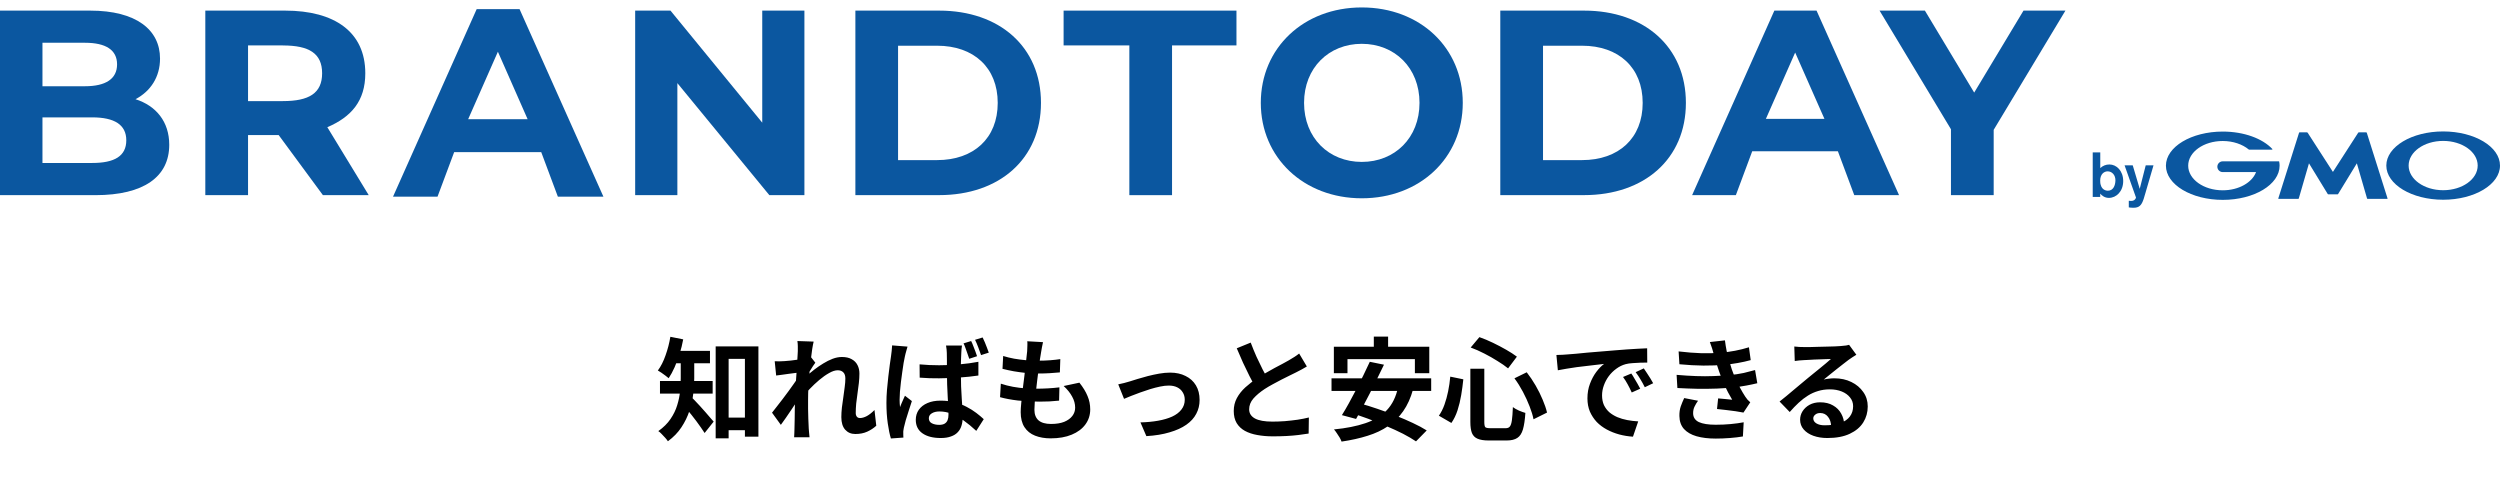 <svg width="336" height="65" viewBox="0 0 336 65" fill="none" xmlns="http://www.w3.org/2000/svg">
<g clip-path="url(#clip0_748_1708)">
<path d="M22.746 19.461C22.746 23.746 19.344 26.229 12.825 26.229H0V1.427H12.12C18.319 1.427 21.508 4.011 21.508 7.875C21.508 10.358 20.233 12.266 18.212 13.333C20.974 14.216 22.746 16.344 22.746 19.461ZM5.707 5.747V11.591H11.415C14.212 11.591 15.735 10.601 15.735 8.651C15.735 6.701 14.212 5.747 11.415 5.747H5.707ZM16.974 18.857C16.974 16.765 15.379 15.775 12.404 15.775H5.707V21.903H12.404C15.379 21.903 16.974 20.984 16.974 18.857Z" fill="#0B57A0"/>
<path d="M43.4 26.229L37.456 18.157H33.337V26.229H27.594V1.427H38.327C44.953 1.427 49.096 4.283 49.096 9.848C49.096 13.57 47.217 15.716 43.993 17.097L49.558 26.229H43.394H43.4ZM38.013 6.103H33.337V13.588H38.013C41.521 13.588 43.293 12.539 43.293 9.848C43.293 7.158 41.521 6.109 38.013 6.109V6.103Z" fill="#0B57A0"/>
<path d="M72.743 20.451H61.038L58.803 26.431H52.823L64.066 1.226H69.827L81.099 26.431H74.977L72.743 20.451ZM70.911 16.018L66.917 6.951L62.922 16.018H70.917H70.911Z" fill="#0B57A0"/>
<path d="M108.112 1.427V26.229H103.401L91.038 11.17V26.229H85.366V1.427H90.113L102.446 16.486V1.427H108.118H108.112Z" fill="#0B57A0"/>
<path d="M114.963 1.427H126.23C134.343 1.427 139.908 6.316 139.908 13.825C139.908 21.334 134.343 26.224 126.23 26.224H114.963V1.427ZM125.945 21.518C130.87 21.518 134.094 18.578 134.094 13.831C134.094 9.084 130.87 6.144 125.945 6.144H120.7V21.524H125.945V21.518Z" fill="#0B57A0"/>
<path d="M151.779 6.103H142.948V1.427H166.181V6.103H157.522V26.229H151.785V6.103H151.779Z" fill="#0B57A0"/>
<path d="M169.452 13.825C169.452 6.452 175.195 1 183.024 1C190.853 1 196.596 6.423 196.596 13.825C196.596 21.227 190.823 26.65 183.024 26.65C175.224 26.65 169.452 21.192 169.452 13.825ZM190.782 13.825C190.782 9.113 187.451 5.889 183.024 5.889C178.597 5.889 175.266 9.113 175.266 13.825C175.266 18.537 178.597 21.761 183.024 21.761C187.451 21.761 190.782 18.537 190.782 13.825Z" fill="#0B57A0"/>
<path d="M201.639 1.427H212.906C221.019 1.427 226.584 6.316 226.584 13.825C226.584 21.334 221.019 26.224 212.906 26.224H201.639V1.427ZM212.627 21.518C217.552 21.518 220.776 18.578 220.776 13.831C220.776 9.084 217.552 6.144 212.627 6.144H207.382V21.524H212.627V21.518Z" fill="#0B57A0"/>
<path d="M247.013 20.332H235.498L233.299 26.229H227.42L238.473 1.427H244.144L255.233 26.229H249.212L247.013 20.332ZM245.205 15.976L241.27 7.063L237.335 15.976H245.199H245.205Z" fill="#0B57A0"/>
<path d="M267.951 17.44V26.229H262.208V17.369L252.613 1.427H258.706L265.332 12.444L271.958 1.427H277.594L267.957 17.44H267.951Z" fill="#0B57A0"/>
<path d="M284.309 24.315C284.291 24.878 284.048 25.631 283.301 25.631C283.218 25.631 282.531 25.631 282.329 24.825C282.294 24.724 282.264 24.546 282.264 24.285C282.264 23.379 282.809 23.029 283.266 23.029C283.817 23.029 284.344 23.479 284.315 24.321L284.309 24.315ZM281.262 20.48V26.466H282.27V26.028C282.489 26.283 282.874 26.597 283.431 26.597C284.439 26.597 285.358 25.714 285.358 24.333C285.358 22.952 284.457 22.104 283.503 22.104C283.034 22.104 282.614 22.276 282.276 22.59V20.486H281.268L281.262 20.48Z" fill="#0B57A0"/>
<path d="M289.429 22.229L288.35 25.927L288.113 26.721C287.823 27.61 287.509 27.924 286.721 27.924C286.389 27.924 286.229 27.889 286.11 27.871V26.982C286.205 27 286.282 27.006 286.383 27.006C286.46 27.006 286.679 27.006 286.839 26.893C286.958 26.816 287.076 26.632 287.076 26.543L285.541 22.217H286.638L287.58 25.382L288.386 22.217H289.429V22.229Z" fill="#0B57A0"/>
<path d="M313.55 26.122H314.161C314.19 26.122 314.232 26.098 314.244 26.074L316.762 21.95L318.131 26.673C318.137 26.703 318.173 26.726 318.202 26.726H320.846C320.875 26.726 320.893 26.703 320.887 26.673L318.096 17.842C318.096 17.842 318.054 17.789 318.025 17.789H317.029C316.999 17.789 316.958 17.813 316.94 17.837L313.544 23.105L310.148 17.837C310.148 17.837 310.095 17.789 310.059 17.789H309.064C309.034 17.789 308.999 17.813 308.993 17.842L306.201 26.673C306.201 26.673 306.207 26.726 306.243 26.726H308.886C308.916 26.726 308.951 26.703 308.957 26.673L310.326 21.95L312.845 26.074C312.845 26.074 312.898 26.122 312.928 26.122H313.538H313.55Z" fill="#0B57A0"/>
<path d="M306.326 21.724C306.326 21.701 306.296 21.683 306.272 21.683H298.734C298.337 21.683 298.011 22.009 298.011 22.406C298.011 22.803 298.337 23.129 298.734 23.129H303.214C302.681 24.54 300.879 25.577 298.734 25.577C296.173 25.577 294.093 24.095 294.093 22.264C294.093 20.433 296.168 18.951 298.734 18.951C300.132 18.951 301.389 19.395 302.236 20.095C302.236 20.095 302.242 20.095 302.248 20.101C302.254 20.101 302.266 20.113 302.278 20.113H305.36C305.389 20.113 305.413 20.089 305.413 20.059C305.413 20.047 305.413 20.035 305.401 20.024C304.091 18.625 301.596 17.683 298.74 17.683C294.52 17.683 291.1 19.739 291.1 22.27C291.1 24.8 294.52 26.863 298.74 26.863C302.959 26.863 306.379 24.806 306.379 22.27C306.379 22.092 306.361 21.914 306.326 21.736V21.724Z" fill="#0B57A0"/>
<path d="M328.361 17.665C324.141 17.665 320.721 19.722 320.721 22.252C320.721 24.783 324.141 26.845 328.361 26.845C332.58 26.845 336 24.789 336 22.252C336 19.716 332.58 17.665 328.361 17.665ZM328.361 25.565C325.8 25.565 323.72 24.084 323.72 22.252C323.72 20.421 325.794 18.939 328.361 18.939C330.927 18.939 333.001 20.421 333.001 22.252C333.001 24.084 330.927 25.565 328.361 25.565Z" fill="#0B57A0"/>
</g>
<path d="M96.981 56.125H101.091V57.82H96.981V56.125ZM96.186 46.555H101.931V58.69H100.116V48.235H97.927V58.915H96.186V46.555ZM91.492 47.965H93.306V50.845C93.306 51.485 93.261 52.18 93.171 52.93C93.091 53.68 92.921 54.44 92.662 55.21C92.412 55.98 92.052 56.72 91.582 57.43C91.121 58.13 90.516 58.755 89.766 59.305C89.686 59.175 89.567 59.02 89.406 58.84C89.246 58.66 89.082 58.485 88.912 58.315C88.751 58.145 88.606 58.02 88.477 57.94C89.166 57.45 89.712 56.91 90.112 56.32C90.522 55.72 90.822 55.105 91.011 54.475C91.212 53.835 91.341 53.205 91.401 52.585C91.462 51.955 91.492 51.37 91.492 50.83V47.965ZM90.261 47.155H95.421V48.82H90.261V47.155ZM88.701 51.205H95.781V52.9H88.701V51.205ZM92.871 53.305C92.992 53.415 93.156 53.585 93.367 53.815C93.587 54.035 93.822 54.285 94.072 54.565C94.322 54.845 94.572 55.125 94.822 55.405C95.072 55.685 95.291 55.94 95.481 56.17C95.681 56.39 95.826 56.555 95.916 56.665L94.701 58.195C94.561 57.975 94.397 57.73 94.207 57.46C94.016 57.18 93.811 56.895 93.591 56.605C93.371 56.315 93.151 56.03 92.931 55.75C92.712 55.47 92.496 55.21 92.287 54.97C92.087 54.72 91.912 54.505 91.761 54.325L92.871 53.305ZM90.097 45.265L91.822 45.61C91.701 46.27 91.541 46.92 91.341 47.56C91.141 48.19 90.916 48.79 90.666 49.36C90.416 49.92 90.151 50.41 89.871 50.83C89.761 50.73 89.617 50.615 89.436 50.485C89.266 50.355 89.087 50.225 88.897 50.095C88.707 49.965 88.546 49.865 88.416 49.795C88.826 49.245 89.171 48.565 89.451 47.755C89.742 46.945 89.957 46.115 90.097 45.265ZM117.771 57.22C117.421 57.54 117.016 57.805 116.556 58.015C116.096 58.225 115.561 58.33 114.951 58.33C114.391 58.33 113.936 58.135 113.586 57.745C113.246 57.355 113.076 56.795 113.076 56.065C113.076 55.665 113.101 55.235 113.151 54.775C113.211 54.305 113.276 53.835 113.346 53.365C113.416 52.895 113.476 52.45 113.526 52.03C113.586 51.6 113.616 51.215 113.616 50.875C113.616 50.505 113.526 50.23 113.346 50.05C113.166 49.86 112.916 49.765 112.596 49.765C112.246 49.765 111.856 49.89 111.426 50.14C110.996 50.38 110.556 50.69 110.106 51.07C109.656 51.45 109.226 51.855 108.816 52.285C108.416 52.715 108.066 53.125 107.766 53.515L107.751 51.205C107.931 51.005 108.166 50.77 108.456 50.5C108.756 50.23 109.091 49.95 109.461 49.66C109.841 49.37 110.236 49.1 110.646 48.85C111.066 48.59 111.486 48.38 111.906 48.22C112.336 48.06 112.751 47.98 113.151 47.98C113.691 47.98 114.131 48.08 114.471 48.28C114.821 48.47 115.081 48.735 115.251 49.075C115.421 49.405 115.506 49.78 115.506 50.2C115.506 50.59 115.481 51.015 115.431 51.475C115.381 51.925 115.321 52.385 115.251 52.855C115.181 53.325 115.121 53.79 115.071 54.25C115.031 54.71 115.011 55.13 115.011 55.51C115.011 55.71 115.061 55.875 115.161 56.005C115.261 56.125 115.401 56.185 115.581 56.185C115.861 56.185 116.171 56.095 116.511 55.915C116.851 55.725 117.191 55.455 117.531 55.105L117.771 57.22ZM107.406 50.065C107.246 50.085 107.041 50.11 106.791 50.14C106.541 50.17 106.271 50.205 105.981 50.245C105.701 50.285 105.416 50.325 105.126 50.365C104.836 50.405 104.566 50.44 104.316 50.47L104.121 48.55C104.341 48.56 104.546 48.565 104.736 48.565C104.936 48.555 105.166 48.545 105.426 48.535C105.666 48.515 105.951 48.49 106.281 48.46C106.621 48.42 106.961 48.375 107.301 48.325C107.651 48.275 107.976 48.22 108.276 48.16C108.576 48.1 108.811 48.04 108.981 47.98L109.581 48.745C109.491 48.865 109.386 49.015 109.266 49.195C109.156 49.375 109.041 49.56 108.921 49.75C108.801 49.93 108.696 50.09 108.606 50.23L107.721 53.05C107.561 53.28 107.361 53.57 107.121 53.92C106.891 54.27 106.646 54.64 106.386 55.03C106.126 55.42 105.871 55.795 105.621 56.155C105.371 56.515 105.146 56.83 104.946 57.1L103.761 55.465C103.951 55.225 104.166 54.95 104.406 54.64C104.656 54.32 104.916 53.985 105.186 53.635C105.456 53.275 105.721 52.92 105.981 52.57C106.241 52.21 106.481 51.875 106.701 51.565C106.931 51.245 107.121 50.97 107.271 50.74L107.301 50.35L107.406 50.065ZM107.226 47.185C107.226 46.965 107.226 46.745 107.226 46.525C107.226 46.295 107.206 46.065 107.166 45.835L109.356 45.91C109.296 46.14 109.231 46.475 109.161 46.915C109.101 47.345 109.036 47.84 108.966 48.4C108.906 48.96 108.846 49.55 108.786 50.17C108.736 50.78 108.691 51.39 108.651 52C108.621 52.61 108.606 53.18 108.606 53.71C108.606 54.12 108.606 54.535 108.606 54.955C108.616 55.375 108.626 55.805 108.636 56.245C108.646 56.685 108.666 57.14 108.696 57.61C108.706 57.74 108.721 57.92 108.741 58.15C108.761 58.39 108.781 58.595 108.801 58.765H106.731C106.751 58.585 106.761 58.385 106.761 58.165C106.771 57.945 106.776 57.775 106.776 57.655C106.786 57.165 106.796 56.71 106.806 56.29C106.816 55.87 106.821 55.425 106.821 54.955C106.831 54.485 106.846 53.94 106.866 53.32C106.876 53.09 106.891 52.8 106.911 52.45C106.931 52.09 106.951 51.7 106.971 51.28C107.001 50.85 107.031 50.415 107.061 49.975C107.091 49.535 107.116 49.125 107.136 48.745C107.166 48.355 107.186 48.025 107.196 47.755C107.216 47.475 107.226 47.285 107.226 47.185ZM123.591 48.97C124.021 49.01 124.451 49.04 124.881 49.06C125.321 49.08 125.766 49.09 126.216 49.09C127.136 49.09 128.051 49.05 128.961 48.97C129.871 48.89 130.716 48.775 131.496 48.625V50.47C130.706 50.59 129.856 50.68 128.946 50.74C128.036 50.8 127.126 50.835 126.216 50.845C125.776 50.845 125.341 50.84 124.911 50.83C124.481 50.81 124.046 50.785 123.606 50.755L123.591 48.97ZM129.291 46.435C129.271 46.575 129.251 46.73 129.231 46.9C129.221 47.07 129.211 47.235 129.201 47.395C129.191 47.555 129.181 47.775 129.171 48.055C129.161 48.325 129.151 48.63 129.141 48.97C129.141 49.3 129.141 49.645 129.141 50.005C129.141 50.695 129.151 51.335 129.171 51.925C129.201 52.515 129.231 53.065 129.261 53.575C129.301 54.075 129.331 54.54 129.351 54.97C129.371 55.39 129.381 55.78 129.381 56.14C129.381 56.53 129.326 56.895 129.216 57.235C129.116 57.565 128.951 57.85 128.721 58.09C128.491 58.34 128.186 58.53 127.806 58.66C127.436 58.8 126.981 58.87 126.441 58.87C125.401 58.87 124.581 58.66 123.981 58.24C123.381 57.82 123.081 57.215 123.081 56.425C123.081 55.915 123.216 55.465 123.486 55.075C123.766 54.685 124.151 54.385 124.641 54.175C125.141 53.955 125.731 53.845 126.411 53.845C127.121 53.845 127.766 53.925 128.346 54.085C128.926 54.235 129.451 54.435 129.921 54.685C130.401 54.935 130.831 55.205 131.211 55.495C131.591 55.785 131.926 56.065 132.216 56.335L131.211 57.91C130.631 57.37 130.066 56.905 129.516 56.515C128.976 56.125 128.441 55.825 127.911 55.615C127.381 55.405 126.831 55.3 126.261 55.3C125.841 55.3 125.496 55.385 125.226 55.555C124.966 55.715 124.836 55.935 124.836 56.215C124.836 56.525 124.971 56.75 125.241 56.89C125.511 57.03 125.841 57.1 126.231 57.1C126.541 57.1 126.786 57.045 126.966 56.935C127.146 56.825 127.276 56.67 127.356 56.47C127.436 56.27 127.476 56.025 127.476 55.735C127.476 55.475 127.466 55.135 127.446 54.715C127.426 54.285 127.401 53.815 127.371 53.305C127.341 52.785 127.316 52.245 127.296 51.685C127.276 51.115 127.266 50.56 127.266 50.02C127.266 49.45 127.266 48.93 127.266 48.46C127.266 47.99 127.261 47.645 127.251 47.425C127.251 47.305 127.241 47.15 127.221 46.96C127.201 46.76 127.176 46.585 127.146 46.435H129.291ZM121.971 46.585C121.941 46.685 121.901 46.825 121.851 47.005C121.801 47.185 121.751 47.365 121.701 47.545C121.661 47.715 121.631 47.845 121.611 47.935C121.561 48.135 121.506 48.415 121.446 48.775C121.396 49.135 121.336 49.54 121.266 49.99C121.196 50.43 121.136 50.88 121.086 51.34C121.036 51.8 120.991 52.24 120.951 52.66C120.921 53.08 120.906 53.44 120.906 53.74C120.906 53.88 120.911 54.04 120.921 54.22C120.931 54.4 120.946 54.565 120.966 54.715C121.036 54.535 121.106 54.36 121.176 54.19C121.256 54.02 121.331 53.85 121.401 53.68C121.481 53.51 121.556 53.345 121.626 53.185L122.556 53.905C122.426 54.315 122.286 54.745 122.136 55.195C121.986 55.645 121.851 56.075 121.731 56.485C121.621 56.885 121.536 57.22 121.476 57.49C121.456 57.59 121.436 57.71 121.416 57.85C121.396 57.99 121.391 58.1 121.401 58.18C121.401 58.26 121.401 58.355 121.401 58.465C121.401 58.585 121.406 58.7 121.416 58.81L119.736 58.93C119.576 58.41 119.436 57.735 119.316 56.905C119.196 56.075 119.136 55.155 119.136 54.145C119.136 53.575 119.161 52.985 119.211 52.375C119.261 51.765 119.321 51.175 119.391 50.605C119.461 50.025 119.526 49.5 119.586 49.03C119.656 48.56 119.711 48.18 119.751 47.89C119.781 47.68 119.811 47.44 119.841 47.17C119.871 46.9 119.891 46.65 119.901 46.42L121.971 46.585ZM130.521 45.835C130.621 46.025 130.716 46.245 130.806 46.495C130.906 46.735 131.001 46.98 131.091 47.23C131.181 47.47 131.256 47.685 131.316 47.875L130.266 48.22C130.196 48 130.116 47.77 130.026 47.53C129.946 47.29 129.861 47.05 129.771 46.81C129.691 46.57 129.601 46.35 129.501 46.15L130.521 45.835ZM132.066 45.355C132.166 45.545 132.266 45.765 132.366 46.015C132.466 46.255 132.561 46.495 132.651 46.735C132.751 46.975 132.831 47.195 132.891 47.395L131.856 47.725C131.746 47.405 131.621 47.06 131.481 46.69C131.341 46.31 131.196 45.97 131.046 45.67L132.066 45.355ZM140.181 45.985C140.121 46.255 140.071 46.495 140.031 46.705C139.991 46.915 139.956 47.12 139.926 47.32C139.886 47.53 139.836 47.835 139.776 48.235C139.726 48.625 139.666 49.07 139.596 49.57C139.536 50.06 139.471 50.575 139.401 51.115C139.341 51.645 139.281 52.165 139.221 52.675C139.161 53.185 139.111 53.65 139.071 54.07C139.041 54.49 139.026 54.825 139.026 55.075C139.026 55.695 139.211 56.17 139.581 56.5C139.961 56.82 140.521 56.98 141.261 56.98C141.961 56.98 142.551 56.885 143.031 56.695C143.511 56.495 143.876 56.23 144.126 55.9C144.376 55.57 144.501 55.2 144.501 54.79C144.501 54.28 144.366 53.785 144.096 53.305C143.836 52.815 143.456 52.34 142.956 51.88L145.071 51.43C145.571 52.06 145.936 52.66 146.166 53.23C146.406 53.79 146.526 54.39 146.526 55.03C146.526 55.78 146.311 56.45 145.881 57.04C145.451 57.63 144.836 58.09 144.036 58.42C143.246 58.75 142.301 58.915 141.201 58.915C140.421 58.915 139.726 58.795 139.116 58.555C138.506 58.315 138.031 57.935 137.691 57.415C137.351 56.895 137.181 56.22 137.181 55.39C137.181 55.08 137.206 54.67 137.256 54.16C137.306 53.64 137.366 53.07 137.436 52.45C137.516 51.82 137.596 51.185 137.676 50.545C137.756 49.895 137.826 49.28 137.886 48.7C137.956 48.12 138.011 47.62 138.051 47.2C138.071 46.85 138.081 46.585 138.081 46.405C138.091 46.215 138.086 46.035 138.066 45.865L140.181 45.985ZM134.826 47.845C135.276 47.985 135.766 48.105 136.296 48.205C136.826 48.295 137.371 48.365 137.931 48.415C138.491 48.455 139.021 48.475 139.521 48.475C140.111 48.475 140.661 48.455 141.171 48.415C141.681 48.375 142.126 48.325 142.506 48.265L142.446 50.05C141.996 50.09 141.546 50.125 141.096 50.155C140.646 50.185 140.106 50.2 139.476 50.2C138.966 50.2 138.436 50.175 137.886 50.125C137.336 50.065 136.791 49.99 136.251 49.9C135.711 49.8 135.206 49.69 134.736 49.57L134.826 47.845ZM134.511 51.565C135.051 51.745 135.596 51.885 136.146 51.985C136.706 52.085 137.256 52.155 137.796 52.195C138.346 52.225 138.871 52.24 139.371 52.24C139.831 52.24 140.326 52.225 140.856 52.195C141.396 52.165 141.906 52.12 142.386 52.06L142.341 53.845C141.921 53.885 141.491 53.92 141.051 53.95C140.611 53.97 140.156 53.98 139.686 53.98C138.686 53.98 137.726 53.93 136.806 53.83C135.886 53.72 135.086 53.57 134.406 53.38L134.511 51.565ZM150.291 51.655C150.521 51.605 150.786 51.545 151.086 51.475C151.386 51.395 151.651 51.32 151.881 51.25C152.131 51.17 152.466 51.065 152.886 50.935C153.306 50.805 153.766 50.675 154.266 50.545C154.776 50.415 155.286 50.305 155.796 50.215C156.316 50.125 156.806 50.08 157.266 50.08C158.056 50.08 158.746 50.23 159.336 50.53C159.936 50.82 160.401 51.24 160.731 51.79C161.061 52.34 161.226 52.995 161.226 53.755C161.226 54.435 161.076 55.055 160.776 55.615C160.486 56.175 160.041 56.665 159.441 57.085C158.841 57.505 158.091 57.845 157.191 58.105C156.301 58.375 155.261 58.545 154.071 58.615L153.276 56.77C154.136 56.75 154.926 56.675 155.646 56.545C156.376 56.415 157.006 56.23 157.536 55.99C158.076 55.74 158.491 55.425 158.781 55.045C159.081 54.665 159.231 54.225 159.231 53.725C159.231 53.345 159.141 53.015 158.961 52.735C158.791 52.445 158.546 52.22 158.226 52.06C157.906 51.9 157.526 51.82 157.086 51.82C156.736 51.82 156.346 51.865 155.916 51.955C155.486 52.045 155.041 52.16 154.581 52.3C154.131 52.44 153.686 52.59 153.246 52.75C152.806 52.91 152.396 53.065 152.016 53.215C151.636 53.365 151.321 53.495 151.071 53.605L150.291 51.655ZM175.641 49.255C175.421 49.395 175.186 49.53 174.936 49.66C174.696 49.79 174.436 49.925 174.156 50.065C173.926 50.185 173.641 50.325 173.301 50.485C172.971 50.645 172.611 50.825 172.221 51.025C171.841 51.215 171.456 51.42 171.066 51.64C170.676 51.85 170.311 52.065 169.971 52.285C169.351 52.695 168.846 53.12 168.456 53.56C168.076 54 167.886 54.485 167.886 55.015C167.886 55.545 168.146 55.955 168.666 56.245C169.186 56.525 169.966 56.665 171.006 56.665C171.526 56.665 172.076 56.645 172.656 56.605C173.246 56.555 173.826 56.49 174.396 56.41C174.966 56.32 175.471 56.22 175.911 56.11L175.881 58.27C175.461 58.34 175.001 58.405 174.501 58.465C174.011 58.525 173.476 58.57 172.896 58.6C172.326 58.63 171.716 58.645 171.066 58.645C170.316 58.645 169.621 58.585 168.981 58.465C168.351 58.355 167.796 58.17 167.316 57.91C166.846 57.65 166.476 57.3 166.206 56.86C165.946 56.42 165.816 55.88 165.816 55.24C165.816 54.6 165.956 54.02 166.236 53.5C166.516 52.98 166.896 52.5 167.376 52.06C167.866 51.62 168.401 51.205 168.981 50.815C169.341 50.575 169.721 50.345 170.121 50.125C170.521 49.895 170.911 49.675 171.291 49.465C171.681 49.255 172.041 49.065 172.371 48.895C172.711 48.715 172.991 48.56 173.211 48.43C173.501 48.26 173.756 48.105 173.976 47.965C174.196 47.825 174.406 47.675 174.606 47.515L175.641 49.255ZM168.096 46.045C168.346 46.705 168.606 47.34 168.876 47.95C169.156 48.56 169.431 49.13 169.701 49.66C169.981 50.19 170.236 50.665 170.466 51.085L168.771 52.09C168.501 51.63 168.221 51.115 167.931 50.545C167.641 49.975 167.351 49.375 167.061 48.745C166.771 48.105 166.491 47.46 166.221 46.81L168.096 46.045ZM184.641 45.235H186.561V47.98H184.641V45.235ZM179.271 46.6H192.096V50.155H190.161V48.265H181.101V50.155H179.271V46.6ZM184.101 48.625L186.006 49.015C185.716 49.625 185.406 50.26 185.076 50.92C184.756 51.57 184.431 52.22 184.101 52.87C183.771 53.52 183.446 54.14 183.126 54.73C182.816 55.31 182.526 55.835 182.256 56.305L180.351 55.795C180.641 55.335 180.946 54.815 181.266 54.235C181.596 53.645 181.926 53.03 182.256 52.39C182.596 51.74 182.921 51.095 183.231 50.455C183.551 49.805 183.841 49.195 184.101 48.625ZM187.896 52.06L189.921 52.315C189.601 53.475 189.156 54.46 188.586 55.27C188.026 56.07 187.346 56.74 186.546 57.28C185.756 57.82 184.841 58.25 183.801 58.57C182.761 58.9 181.596 59.16 180.306 59.35C180.256 59.2 180.171 59.02 180.051 58.81C179.931 58.61 179.801 58.41 179.661 58.21C179.531 58.01 179.406 57.845 179.286 57.715C180.926 57.555 182.336 57.275 183.516 56.875C184.706 56.475 185.666 55.89 186.396 55.12C187.126 54.35 187.626 53.33 187.896 52.06ZM178.956 50.845H192.351V52.54H178.956V50.845ZM181.476 55.48L182.781 54.22C183.511 54.42 184.286 54.66 185.106 54.94C185.936 55.22 186.756 55.525 187.566 55.855C188.386 56.175 189.156 56.505 189.876 56.845C190.606 57.185 191.231 57.52 191.751 57.85L190.311 59.32C189.841 59 189.261 58.66 188.571 58.3C187.881 57.95 187.131 57.605 186.321 57.265C185.511 56.915 184.691 56.585 183.861 56.275C183.031 55.965 182.236 55.7 181.476 55.48ZM197.616 49.555H199.491V56.71C199.491 57.08 199.536 57.315 199.626 57.415C199.726 57.505 199.956 57.55 200.316 57.55C200.386 57.55 200.516 57.55 200.706 57.55C200.896 57.55 201.101 57.55 201.321 57.55C201.541 57.55 201.746 57.55 201.936 57.55C202.126 57.55 202.271 57.55 202.371 57.55C202.611 57.55 202.791 57.48 202.911 57.34C203.041 57.19 203.136 56.91 203.196 56.5C203.256 56.09 203.301 55.495 203.331 54.715C203.541 54.875 203.811 55.03 204.141 55.18C204.471 55.32 204.761 55.425 205.011 55.495C204.951 56.425 204.841 57.165 204.681 57.715C204.521 58.255 204.271 58.635 203.931 58.855C203.591 59.085 203.116 59.2 202.506 59.2C202.426 59.2 202.301 59.2 202.131 59.2C201.971 59.2 201.786 59.2 201.576 59.2C201.376 59.2 201.176 59.2 200.976 59.2C200.776 59.2 200.591 59.2 200.421 59.2C200.261 59.2 200.146 59.2 200.076 59.2C199.436 59.2 198.936 59.12 198.576 58.96C198.226 58.81 197.976 58.555 197.826 58.195C197.686 57.835 197.616 57.34 197.616 56.71V49.555ZM197.661 46.705L198.831 45.31C199.431 45.52 200.041 45.775 200.661 46.075C201.281 46.375 201.871 46.685 202.431 47.005C202.991 47.325 203.471 47.635 203.871 47.935L202.686 49.51C202.296 49.19 201.821 48.86 201.261 48.52C200.711 48.17 200.121 47.835 199.491 47.515C198.871 47.195 198.261 46.925 197.661 46.705ZM194.916 50.62L196.671 50.98C196.601 51.67 196.506 52.375 196.386 53.095C196.266 53.815 196.101 54.5 195.891 55.15C195.681 55.79 195.406 56.355 195.066 56.845L193.386 55.87C193.686 55.44 193.936 54.945 194.136 54.385C194.336 53.825 194.501 53.225 194.631 52.585C194.761 51.945 194.856 51.29 194.916 50.62ZM203.541 50.845L205.191 50.035C205.621 50.585 206.021 51.18 206.391 51.82C206.761 52.46 207.076 53.095 207.336 53.725C207.606 54.355 207.801 54.93 207.921 55.45L206.106 56.35C206.006 55.84 205.831 55.265 205.581 54.625C205.331 53.975 205.031 53.32 204.681 52.66C204.331 52 203.951 51.395 203.541 50.845ZM209.181 47.71C209.481 47.7 209.766 47.69 210.036 47.68C210.306 47.66 210.511 47.645 210.651 47.635C210.961 47.615 211.341 47.585 211.791 47.545C212.251 47.495 212.761 47.445 213.321 47.395C213.891 47.345 214.496 47.295 215.136 47.245C215.776 47.195 216.441 47.14 217.131 47.08C217.651 47.03 218.166 46.99 218.676 46.96C219.196 46.92 219.686 46.89 220.146 46.87C220.616 46.84 221.026 46.82 221.376 46.81L221.391 48.73C221.121 48.73 220.811 48.735 220.461 48.745C220.111 48.755 219.761 48.775 219.411 48.805C219.071 48.825 218.766 48.87 218.496 48.94C218.046 49.06 217.626 49.265 217.236 49.555C216.846 49.835 216.506 50.17 216.216 50.56C215.936 50.94 215.716 51.355 215.556 51.805C215.396 52.245 215.316 52.69 215.316 53.14C215.316 53.63 215.401 54.065 215.571 54.445C215.751 54.815 215.991 55.135 216.291 55.405C216.601 55.665 216.961 55.885 217.371 56.065C217.781 56.235 218.221 56.365 218.691 56.455C219.171 56.545 219.666 56.605 220.176 56.635L219.471 58.69C218.841 58.65 218.226 58.55 217.626 58.39C217.036 58.23 216.481 58.01 215.961 57.73C215.441 57.45 214.986 57.11 214.596 56.71C214.216 56.3 213.911 55.835 213.681 55.315C213.461 54.785 213.351 54.195 213.351 53.545C213.351 52.825 213.466 52.165 213.696 51.565C213.926 50.955 214.211 50.425 214.551 49.975C214.901 49.515 215.246 49.16 215.586 48.91C215.306 48.95 214.966 48.99 214.566 49.03C214.176 49.07 213.751 49.12 213.291 49.18C212.841 49.23 212.381 49.285 211.911 49.345C211.441 49.405 210.986 49.475 210.546 49.555C210.116 49.625 209.726 49.695 209.376 49.765L209.181 47.71ZM219.246 50.2C219.376 50.38 219.511 50.595 219.651 50.845C219.801 51.085 219.946 51.33 220.086 51.58C220.226 51.82 220.346 52.04 220.446 52.24L219.306 52.75C219.116 52.33 218.931 51.96 218.751 51.64C218.581 51.32 218.376 50.995 218.136 50.665L219.246 50.2ZM220.926 49.51C221.056 49.69 221.196 49.9 221.346 50.14C221.506 50.37 221.661 50.61 221.811 50.86C221.961 51.1 222.086 51.315 222.186 51.505L221.061 52.045C220.861 51.645 220.666 51.29 220.476 50.98C220.296 50.67 220.081 50.35 219.831 50.02L220.926 49.51ZM225.606 47.23C226.706 47.36 227.716 47.44 228.636 47.47C229.566 47.49 230.426 47.47 231.216 47.41C231.906 47.35 232.566 47.26 233.196 47.14C233.826 47.02 234.446 46.865 235.056 46.675L235.296 48.4C234.756 48.55 234.171 48.68 233.541 48.79C232.911 48.9 232.266 48.985 231.606 49.045C230.836 49.105 229.946 49.135 228.936 49.135C227.936 49.125 226.861 49.065 225.711 48.955L225.606 47.23ZM225.336 50.38C226.246 50.46 227.116 50.515 227.946 50.545C228.776 50.575 229.556 50.575 230.286 50.545C231.016 50.515 231.681 50.475 232.281 50.425C233.091 50.355 233.786 50.255 234.366 50.125C234.946 49.985 235.451 49.855 235.881 49.735L236.181 51.505C235.731 51.615 235.236 51.72 234.696 51.82C234.156 51.92 233.581 52.005 232.971 52.075C232.331 52.135 231.596 52.185 230.766 52.225C229.946 52.255 229.081 52.265 228.171 52.255C227.261 52.235 226.351 52.2 225.441 52.15L225.336 50.38ZM230.346 47.65C230.276 47.37 230.196 47.095 230.106 46.825C230.016 46.545 229.916 46.26 229.806 45.97L231.831 45.745C231.891 46.215 231.966 46.68 232.056 47.14C232.156 47.59 232.266 48.025 232.386 48.445C232.516 48.865 232.641 49.27 232.761 49.66C232.881 50 233.036 50.39 233.226 50.83C233.426 51.26 233.641 51.695 233.871 52.135C234.101 52.565 234.331 52.955 234.561 53.305C234.661 53.445 234.761 53.58 234.861 53.71C234.971 53.83 235.096 53.95 235.236 54.07L234.321 55.45C234.041 55.39 233.691 55.33 233.271 55.27C232.861 55.21 232.431 55.155 231.981 55.105C231.541 55.055 231.136 55.01 230.766 54.97L230.916 53.545C231.226 53.575 231.561 53.605 231.921 53.635C232.291 53.665 232.586 53.695 232.806 53.725C232.406 53.055 232.061 52.4 231.771 51.76C231.491 51.12 231.256 50.525 231.066 49.975C230.946 49.625 230.846 49.325 230.766 49.075C230.686 48.815 230.611 48.575 230.541 48.355C230.481 48.125 230.416 47.89 230.346 47.65ZM228.216 53.86C228.036 54.11 227.881 54.37 227.751 54.64C227.621 54.9 227.556 55.195 227.556 55.525C227.556 56.075 227.811 56.475 228.321 56.725C228.841 56.965 229.596 57.085 230.586 57.085C231.296 57.085 231.966 57.055 232.596 56.995C233.236 56.935 233.821 56.855 234.351 56.755L234.246 58.66C233.726 58.75 233.141 58.82 232.491 58.87C231.841 58.92 231.211 58.945 230.601 58.945C229.601 58.945 228.736 58.84 228.006 58.63C227.286 58.42 226.726 58.095 226.326 57.655C225.926 57.205 225.721 56.625 225.711 55.915C225.701 55.435 225.761 55.005 225.891 54.625C226.031 54.235 226.186 53.86 226.356 53.5L228.216 53.86ZM241.154 46.57C241.364 46.6 241.589 46.62 241.829 46.63C242.069 46.64 242.299 46.645 242.519 46.645C242.679 46.645 242.919 46.645 243.239 46.645C243.559 46.635 243.919 46.625 244.319 46.615C244.729 46.605 245.134 46.595 245.534 46.585C245.934 46.575 246.294 46.565 246.614 46.555C246.944 46.535 247.199 46.52 247.379 46.51C247.689 46.48 247.934 46.455 248.114 46.435C248.294 46.405 248.429 46.375 248.519 46.345L249.494 47.68C249.324 47.79 249.149 47.9 248.969 48.01C248.789 48.12 248.614 48.24 248.444 48.37C248.244 48.51 248.004 48.695 247.724 48.925C247.444 49.145 247.144 49.38 246.824 49.63C246.514 49.88 246.209 50.125 245.909 50.365C245.619 50.605 245.354 50.82 245.114 51.01C245.364 50.95 245.604 50.91 245.834 50.89C246.064 50.86 246.299 50.845 246.539 50.845C247.389 50.845 248.149 51.01 248.819 51.34C249.499 51.67 250.034 52.12 250.424 52.69C250.824 53.25 251.024 53.895 251.024 54.625C251.024 55.415 250.824 56.13 250.424 56.77C250.024 57.41 249.419 57.92 248.609 58.3C247.809 58.68 246.804 58.87 245.594 58.87C244.904 58.87 244.279 58.77 243.719 58.57C243.169 58.37 242.734 58.085 242.414 57.715C242.094 57.345 241.934 56.91 241.934 56.41C241.934 56 242.044 55.62 242.264 55.27C242.494 54.91 242.809 54.62 243.209 54.4C243.619 54.18 244.089 54.07 244.619 54.07C245.309 54.07 245.889 54.21 246.359 54.49C246.839 54.76 247.204 55.125 247.454 55.585C247.714 56.045 247.849 56.55 247.859 57.1L246.104 57.34C246.094 56.79 245.954 56.35 245.684 56.02C245.424 55.68 245.074 55.51 244.634 55.51C244.354 55.51 244.129 55.585 243.959 55.735C243.789 55.875 243.704 56.04 243.704 56.23C243.704 56.51 243.844 56.735 244.124 56.905C244.404 57.075 244.769 57.16 245.219 57.16C246.069 57.16 246.779 57.06 247.349 56.86C247.919 56.65 248.344 56.355 248.624 55.975C248.914 55.585 249.059 55.125 249.059 54.595C249.059 54.145 248.919 53.75 248.639 53.41C248.369 53.07 247.999 52.805 247.529 52.615C247.059 52.425 246.529 52.33 245.939 52.33C245.359 52.33 244.829 52.405 244.349 52.555C243.869 52.695 243.414 52.9 242.984 53.17C242.564 53.43 242.149 53.75 241.739 54.13C241.339 54.5 240.939 54.915 240.539 55.375L239.174 53.965C239.444 53.745 239.749 53.5 240.089 53.23C240.429 52.95 240.774 52.66 241.124 52.36C241.484 52.06 241.819 51.78 242.129 51.52C242.449 51.25 242.719 51.025 242.939 50.845C243.149 50.675 243.394 50.475 243.674 50.245C243.954 50.015 244.244 49.78 244.544 49.54C244.844 49.29 245.129 49.055 245.399 48.835C245.669 48.605 245.894 48.41 246.074 48.25C245.924 48.25 245.729 48.255 245.489 48.265C245.249 48.275 244.984 48.285 244.694 48.295C244.414 48.305 244.129 48.315 243.839 48.325C243.559 48.335 243.294 48.35 243.044 48.37C242.804 48.38 242.604 48.39 242.444 48.4C242.244 48.41 242.034 48.425 241.814 48.445C241.594 48.465 241.394 48.49 241.214 48.52L241.154 46.57Z" fill="black"/>
<defs>
<clipPath id="clip0_748_1708">
<rect width="336" height="26.924" fill="white" transform="translate(0 1)"/>
</clipPath>
</defs>
</svg>
